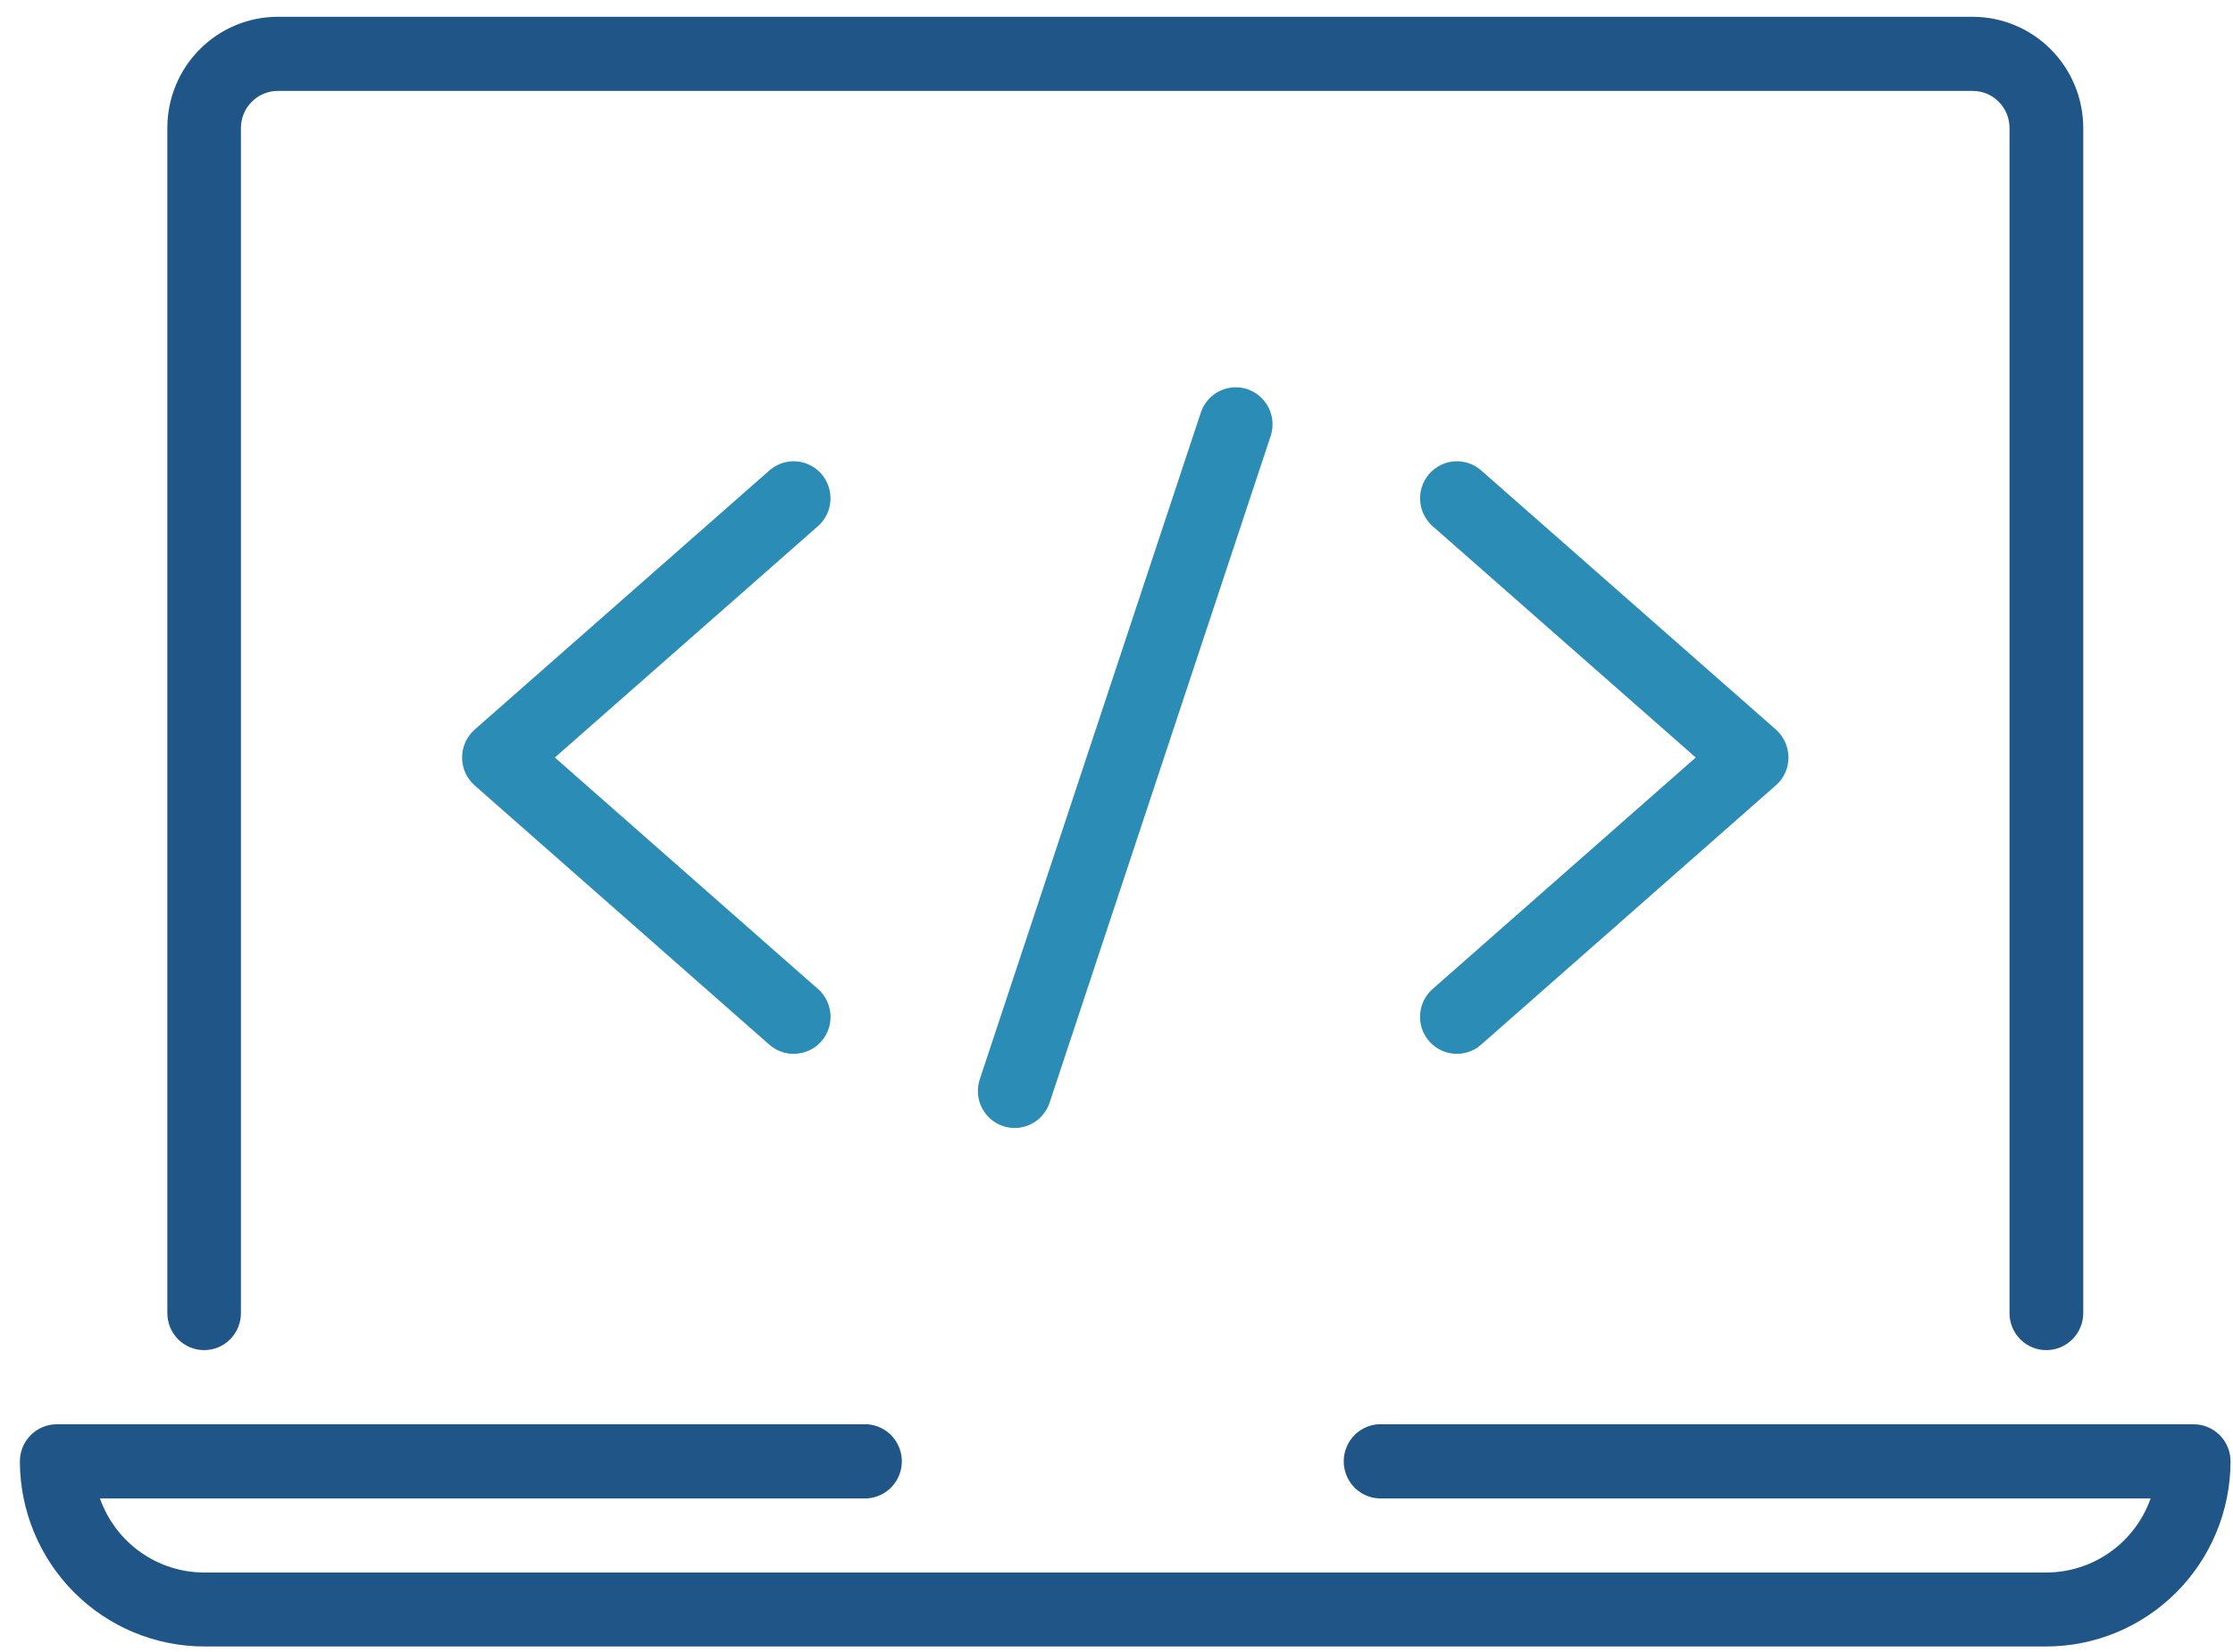 <svg xmlns="http://www.w3.org/2000/svg" width="100" height="74" viewBox="0 0 100 74" fill="none"><g clip-path="url(#clip0_1475_37332)"><path d="M91.639 60.478C91.202 60.478 90.783 60.304 90.474 59.993C90.165 59.683 89.992 59.261 89.992 58.822V5.729C89.992 5.289 89.818 4.868 89.509 4.557C89.2 4.247 88.781 4.072 88.344 4.072H12.443C12.006 4.072 11.586 4.246 11.276 4.557C10.966 4.867 10.791 5.289 10.789 5.729V58.822C10.789 59.261 10.615 59.683 10.306 59.993C9.997 60.304 9.578 60.478 9.141 60.478C8.704 60.478 8.286 60.304 7.977 59.993C7.668 59.683 7.494 59.261 7.494 58.822V5.729C7.494 5.075 7.622 4.428 7.871 3.824C8.12 3.22 8.484 2.672 8.944 2.21C9.403 1.747 9.949 1.381 10.549 1.131C11.15 0.881 11.793 0.752 12.443 0.752H88.344C89.656 0.754 90.914 1.279 91.842 2.212C92.769 3.145 93.292 4.409 93.294 5.729V58.822C93.292 59.262 93.116 59.684 92.806 59.994C92.496 60.304 92.076 60.478 91.639 60.478Z" fill="#205588"></path><path d="M91.639 73.752H9.141C6.955 73.75 4.859 72.876 3.312 71.322C1.765 69.768 0.894 67.661 0.89 65.463C0.89 65.023 1.063 64.601 1.372 64.289C1.681 63.977 2.1 63.801 2.537 63.799H38.844C39.263 63.828 39.655 64.015 39.941 64.323C40.227 64.631 40.387 65.037 40.387 65.459C40.387 65.881 40.227 66.287 39.941 66.595C39.655 66.903 39.263 67.09 38.844 67.119H4.476C4.817 68.089 5.449 68.929 6.285 69.523C7.12 70.118 8.118 70.438 9.141 70.439H91.639C92.663 70.438 93.662 70.119 94.499 69.524C95.336 68.93 95.969 68.09 96.312 67.119H61.944C61.717 67.135 61.49 67.103 61.276 67.027C61.063 66.95 60.867 66.831 60.701 66.675C60.535 66.519 60.403 66.331 60.313 66.122C60.223 65.913 60.176 65.687 60.176 65.459C60.176 65.231 60.223 65.005 60.313 64.796C60.403 64.587 60.535 64.399 60.701 64.243C60.867 64.087 61.063 63.968 61.276 63.891C61.49 63.815 61.717 63.783 61.944 63.799H98.243C98.68 63.801 99.1 63.977 99.408 64.289C99.717 64.601 99.89 65.023 99.89 65.463C99.886 67.661 99.015 69.768 97.468 71.322C95.922 72.876 93.825 73.75 91.639 73.752Z" fill="#205588"></path><path d="M35.542 47.205C35.142 47.208 34.755 47.062 34.455 46.797L21.254 35.18C21.078 35.023 20.937 34.831 20.84 34.616C20.744 34.401 20.694 34.168 20.694 33.932C20.694 33.696 20.744 33.462 20.84 33.247C20.937 33.032 21.078 32.84 21.254 32.684L34.455 21.074C34.784 20.784 35.214 20.637 35.651 20.666C36.088 20.695 36.495 20.897 36.784 21.228C37.072 21.559 37.218 21.992 37.189 22.431C37.161 22.87 36.96 23.28 36.63 23.57L24.847 33.932L36.63 44.301C36.883 44.523 37.063 44.817 37.145 45.145C37.227 45.472 37.207 45.817 37.089 46.133C36.971 46.449 36.759 46.721 36.483 46.912C36.206 47.104 35.878 47.206 35.542 47.205Z" fill="#2B8CB5"></path><path d="M45.441 50.526C45.264 50.527 45.088 50.498 44.92 50.441C44.714 50.373 44.524 50.265 44.36 50.122C44.196 49.98 44.062 49.806 43.965 49.611C43.868 49.417 43.81 49.205 43.795 48.987C43.781 48.77 43.809 48.552 43.878 48.345L53.777 18.478C53.916 18.061 54.214 17.717 54.605 17.521C54.997 17.326 55.45 17.294 55.864 17.434C56.279 17.574 56.621 17.874 56.816 18.268C57.011 18.662 57.042 19.117 56.903 19.534L47.004 49.393C46.896 49.718 46.691 50.001 46.417 50.204C46.142 50.407 45.812 50.519 45.472 50.526H45.441Z" fill="#2B8CB5"></path><path d="M65.245 47.205C64.91 47.206 64.582 47.104 64.305 46.912C64.029 46.721 63.817 46.449 63.699 46.133C63.581 45.817 63.561 45.472 63.643 45.145C63.725 44.817 63.904 44.523 64.157 44.301L75.941 33.932L64.157 23.57C63.995 23.427 63.861 23.252 63.765 23.056C63.669 22.861 63.613 22.649 63.599 22.431C63.584 22.214 63.613 21.995 63.682 21.789C63.752 21.583 63.861 21.392 64.004 21.228C64.147 21.064 64.321 20.93 64.515 20.834C64.709 20.738 64.921 20.68 65.137 20.666C65.353 20.652 65.57 20.68 65.775 20.75C65.981 20.82 66.17 20.93 66.333 21.074L79.534 32.684C79.709 32.84 79.849 33.033 79.946 33.248C80.042 33.463 80.092 33.696 80.093 33.932C80.094 34.168 80.043 34.403 79.946 34.618C79.848 34.834 79.705 35.025 79.526 35.18L66.326 46.797C66.027 47.061 65.643 47.206 65.245 47.205Z" fill="#2B8CB5"></path></g><defs><clipPath id="clip0_1475_37332"><rect width="99" height="73" fill="white" transform="translate(0.89 0.752)"></rect></clipPath></defs></svg>